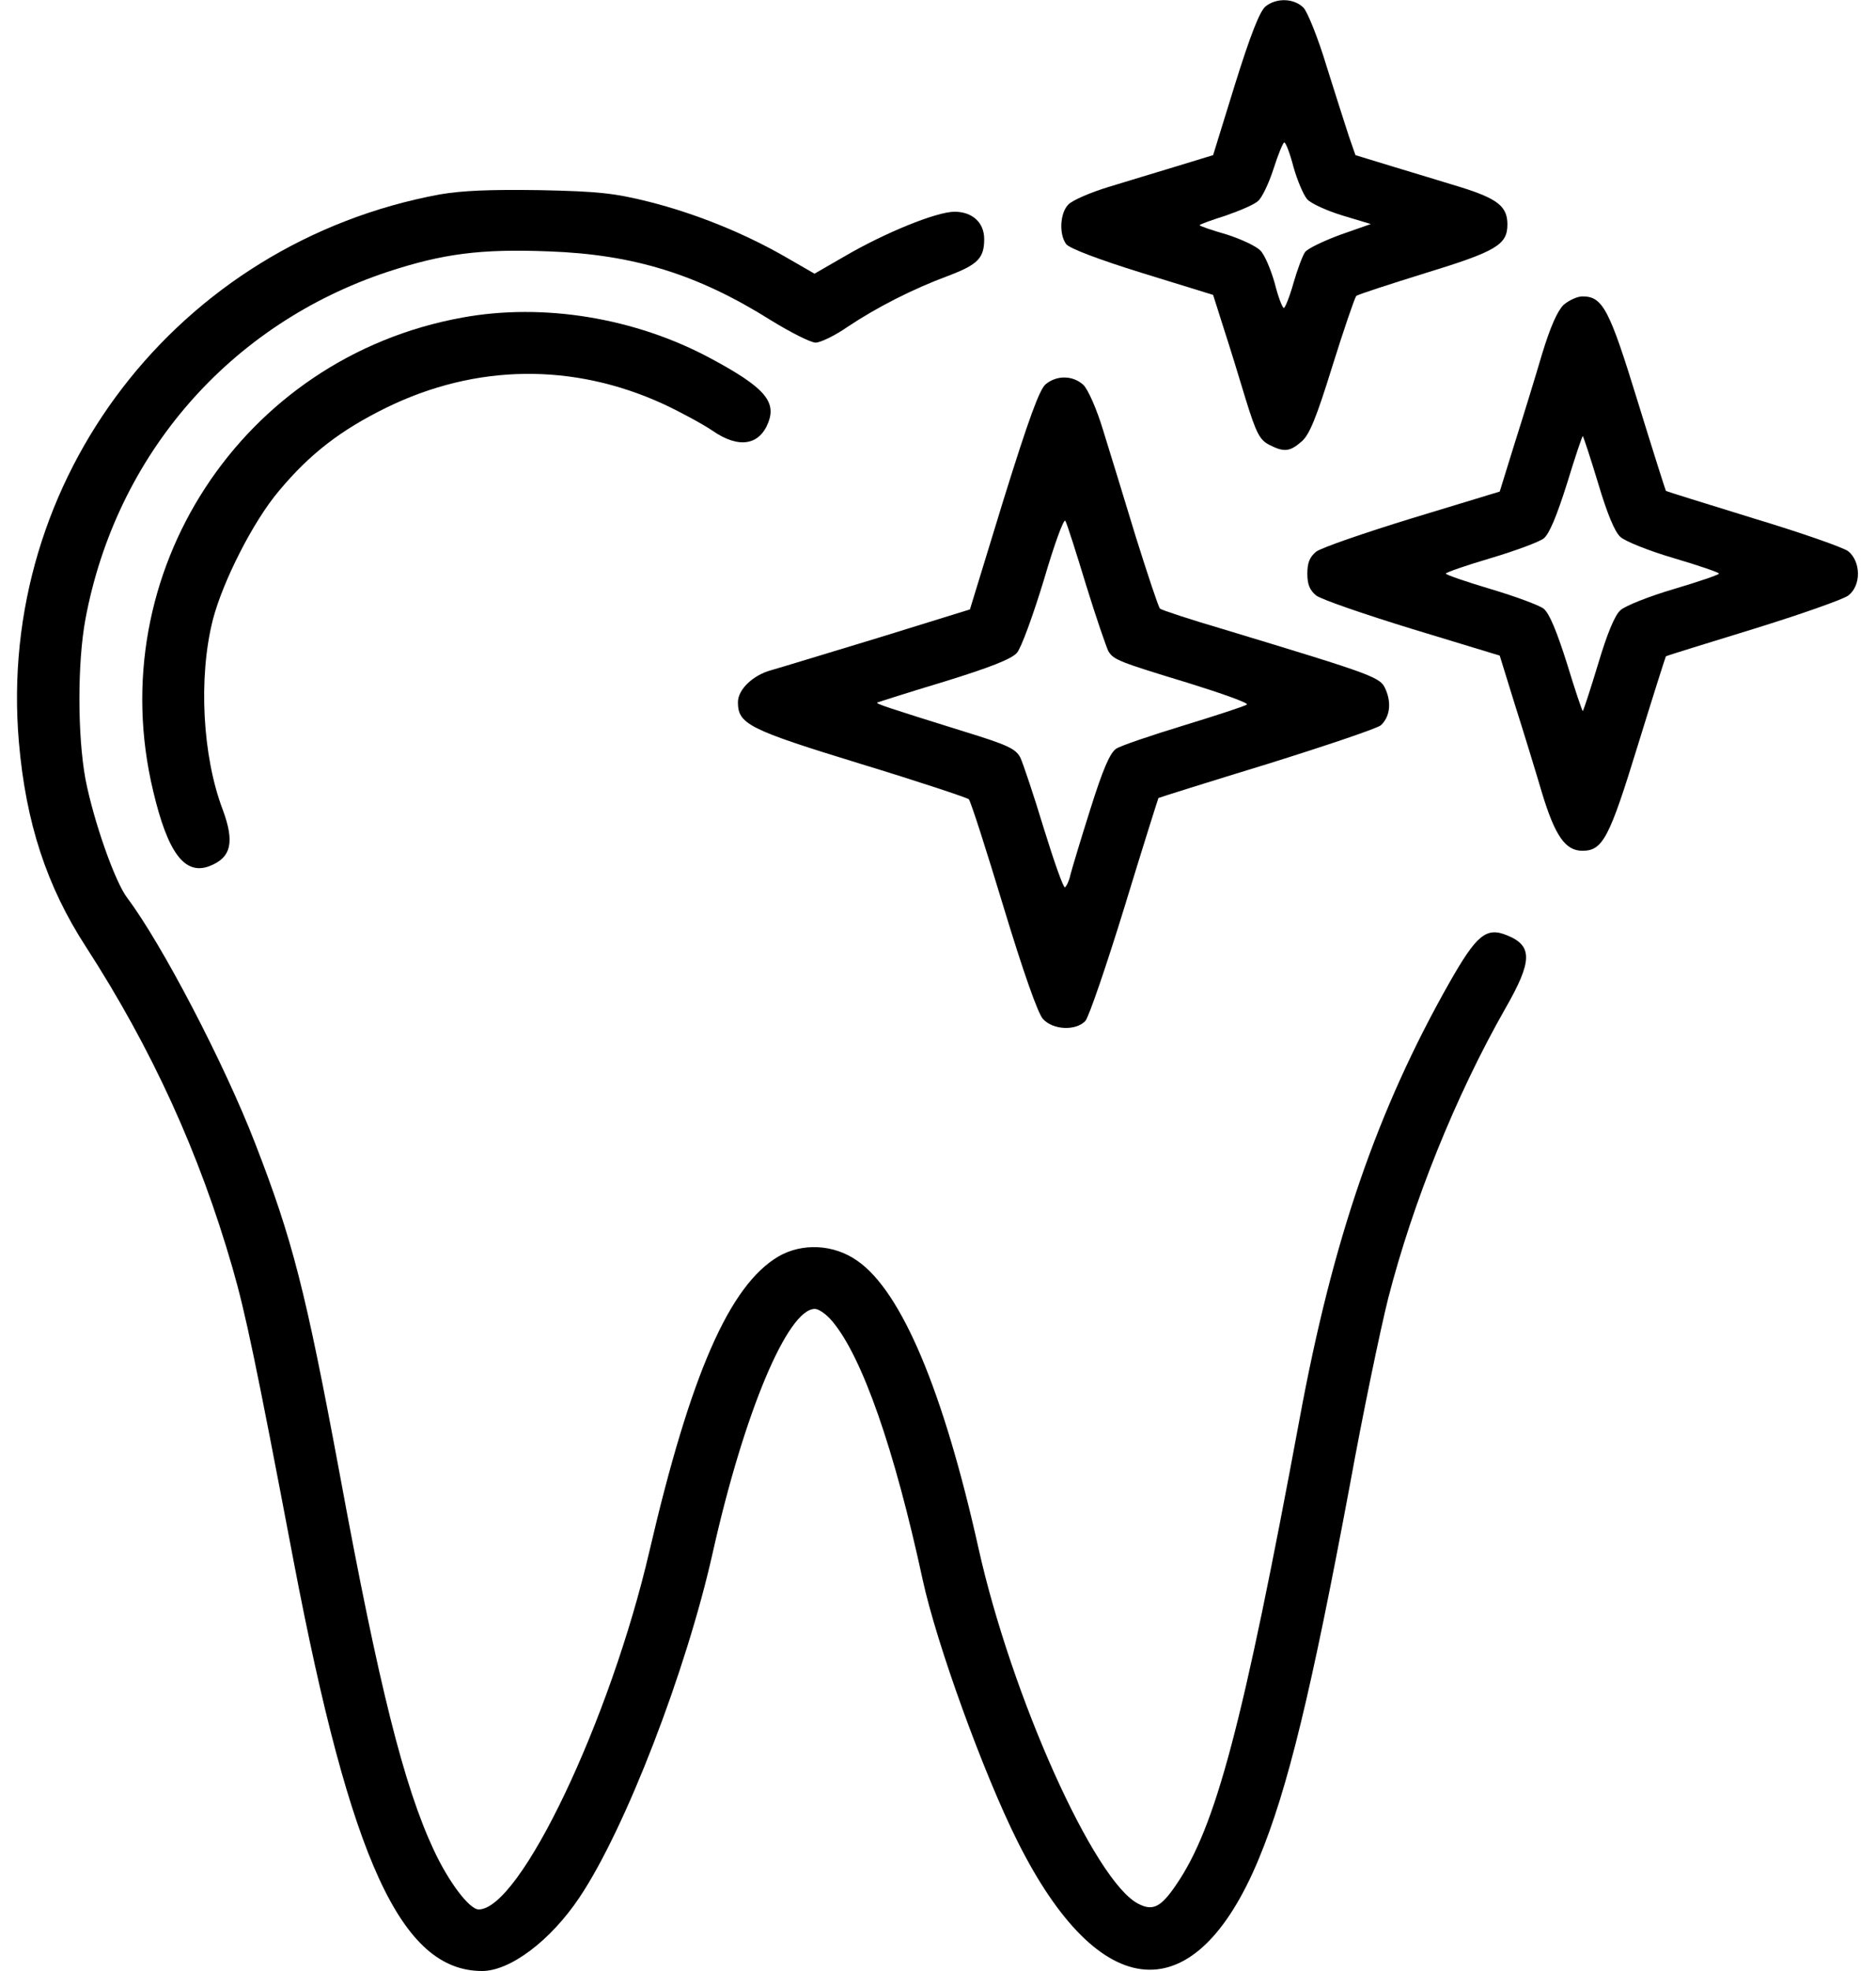 <svg width="40" height="42" viewBox="0 0 40 42" fill="none" xmlns="http://www.w3.org/2000/svg">
<path d="M9.377 4.143C3.791 5.176 -0.081 10.205 0.403 15.816C0.551 17.53 0.994 18.884 1.83 20.172C3.241 22.354 4.25 24.568 4.956 27.013C5.235 27.981 5.456 29.031 6.26 33.264C7.482 39.662 8.557 42 10.28 42C10.879 42 11.74 41.352 12.355 40.433C13.331 38.981 14.636 35.602 15.201 33.067C15.866 30.105 16.793 27.891 17.375 27.891C17.457 27.891 17.622 28.006 17.744 28.153C18.384 28.908 19.073 30.885 19.672 33.657C19.968 35.027 20.968 37.784 21.69 39.227C23.446 42.746 25.48 42.894 26.842 39.605C27.457 38.12 27.957 36.061 28.786 31.623C29.057 30.13 29.426 28.358 29.598 27.669C30.123 25.627 31.034 23.354 32.1 21.484C32.674 20.483 32.682 20.155 32.141 19.934C31.69 19.745 31.485 19.917 30.902 20.943C29.368 23.65 28.417 26.406 27.711 30.229C26.497 36.766 25.923 38.932 25.078 40.163C24.75 40.647 24.578 40.728 24.266 40.565C23.331 40.081 21.567 36.151 20.862 32.985C20.115 29.638 19.221 27.513 18.278 26.865C17.777 26.512 17.105 26.48 16.596 26.775C15.554 27.39 14.726 29.277 13.848 33.05C13.011 36.652 11.092 40.688 10.206 40.688C10.009 40.688 9.566 40.105 9.246 39.416C8.614 38.062 8.081 35.954 7.245 31.418C6.514 27.489 6.236 26.414 5.44 24.363C4.784 22.665 3.446 20.106 2.716 19.138C2.446 18.785 1.995 17.489 1.822 16.603C1.65 15.66 1.65 14.118 1.822 13.191C2.478 9.688 4.898 6.907 8.27 5.791C9.443 5.406 10.247 5.299 11.707 5.357C13.512 5.422 14.882 5.849 16.424 6.817C16.85 7.079 17.285 7.301 17.392 7.301C17.49 7.301 17.802 7.153 18.073 6.964C18.688 6.554 19.451 6.161 20.23 5.873C20.854 5.636 20.985 5.496 20.985 5.094C20.985 4.741 20.73 4.512 20.353 4.512C19.968 4.512 18.86 4.963 18.007 5.463L17.367 5.832L16.727 5.463C15.85 4.963 14.841 4.553 13.832 4.298C13.11 4.118 12.765 4.077 11.51 4.052C10.452 4.036 9.853 4.061 9.377 4.143Z" fill="black"/>
<path d="M26.981 0.139C26.858 0.246 26.661 0.746 26.333 1.796L25.866 3.306L25.086 3.544C24.66 3.675 23.995 3.872 23.626 3.987C23.249 4.102 22.871 4.266 22.781 4.356C22.601 4.536 22.576 4.987 22.732 5.201C22.798 5.291 23.421 5.529 24.348 5.816L25.866 6.284L26.087 6.981C26.21 7.358 26.423 8.047 26.563 8.515C26.784 9.229 26.858 9.368 27.055 9.475C27.375 9.639 27.498 9.63 27.752 9.409C27.916 9.27 28.064 8.917 28.409 7.801C28.655 7.014 28.884 6.349 28.917 6.308C28.95 6.275 29.614 6.062 30.377 5.824C31.903 5.357 32.141 5.217 32.141 4.782C32.141 4.397 31.928 4.233 31.14 3.987C30.771 3.872 30.107 3.675 29.68 3.544L28.901 3.306L28.761 2.904C28.687 2.682 28.474 2.01 28.285 1.411C28.105 0.812 27.875 0.246 27.793 0.164C27.588 -0.041 27.211 -0.049 26.981 0.139ZM27.58 3.56C27.662 3.847 27.793 4.159 27.875 4.249C27.957 4.339 28.302 4.495 28.63 4.594L29.229 4.774L28.573 5.004C28.22 5.135 27.875 5.299 27.826 5.373C27.777 5.439 27.662 5.742 27.58 6.029C27.498 6.325 27.399 6.562 27.375 6.562C27.342 6.562 27.252 6.325 27.178 6.029C27.096 5.742 26.965 5.43 26.875 5.34C26.793 5.25 26.464 5.094 26.153 4.996C25.833 4.905 25.578 4.815 25.578 4.799C25.578 4.782 25.825 4.692 26.136 4.594C26.44 4.487 26.752 4.356 26.825 4.282C26.907 4.216 27.055 3.905 27.153 3.601C27.252 3.289 27.358 3.035 27.383 3.035C27.416 3.035 27.506 3.273 27.58 3.56Z" fill="black"/>
<path d="M33.338 6.497C33.207 6.628 33.059 6.956 32.879 7.547C32.739 8.023 32.477 8.876 32.297 9.442L31.977 10.475L30.114 11.041C29.097 11.353 28.17 11.673 28.064 11.755C27.924 11.87 27.875 11.993 27.875 12.223C27.875 12.452 27.924 12.575 28.064 12.69C28.17 12.772 29.097 13.092 30.114 13.404L31.977 13.97L32.297 15.004C32.477 15.569 32.739 16.423 32.879 16.898C33.158 17.817 33.379 18.129 33.74 18.129C34.175 18.129 34.315 17.858 34.922 15.881C35.241 14.848 35.512 13.995 35.52 13.986C35.537 13.97 36.373 13.716 37.382 13.404C38.391 13.092 39.302 12.772 39.409 12.69C39.688 12.477 39.679 11.968 39.409 11.747C39.302 11.665 38.383 11.345 37.374 11.041C36.373 10.73 35.537 10.475 35.52 10.459C35.512 10.451 35.241 9.598 34.922 8.564C34.315 6.587 34.175 6.316 33.74 6.316C33.634 6.316 33.453 6.398 33.338 6.497ZM34.077 10.303C34.265 10.935 34.429 11.337 34.552 11.443C34.651 11.534 35.159 11.739 35.693 11.895C36.218 12.05 36.652 12.198 36.652 12.223C36.652 12.247 36.218 12.395 35.693 12.551C35.159 12.707 34.651 12.912 34.552 13.002C34.429 13.109 34.265 13.511 34.077 14.142C33.913 14.684 33.765 15.135 33.748 15.151C33.74 15.168 33.584 14.708 33.412 14.142C33.191 13.445 33.035 13.068 32.912 12.969C32.813 12.895 32.305 12.707 31.78 12.551C31.255 12.395 30.828 12.247 30.828 12.223C30.828 12.198 31.255 12.05 31.78 11.895C32.305 11.739 32.813 11.55 32.912 11.476C33.035 11.378 33.191 11 33.412 10.303C33.584 9.737 33.74 9.278 33.748 9.294C33.765 9.311 33.913 9.762 34.077 10.303Z" fill="black"/>
<path d="M9.853 6.768C5.153 7.621 2.151 12.214 3.266 16.857C3.578 18.178 3.939 18.654 4.464 18.457C4.932 18.276 5.005 17.948 4.751 17.259C4.316 16.119 4.226 14.438 4.538 13.207C4.751 12.387 5.399 11.107 5.949 10.459C6.613 9.663 7.269 9.163 8.237 8.687C10.149 7.752 12.224 7.727 14.152 8.613C14.521 8.786 14.989 9.04 15.194 9.179C15.751 9.565 16.194 9.491 16.383 8.999C16.555 8.548 16.285 8.244 15.153 7.637C13.553 6.776 11.592 6.448 9.853 6.768Z" fill="black"/>
<path d="M22.297 8.187C22.166 8.293 21.936 8.917 21.395 10.656L20.681 12.986L18.72 13.593C17.637 13.921 16.62 14.232 16.44 14.282C16.054 14.388 15.734 14.692 15.734 14.963C15.734 15.43 15.964 15.545 18.343 16.275C19.582 16.652 20.615 16.997 20.656 17.03C20.697 17.071 21.025 18.096 21.395 19.318C21.813 20.697 22.133 21.607 22.239 21.714C22.453 21.952 22.945 21.968 23.142 21.755C23.216 21.673 23.593 20.573 23.979 19.318C24.364 18.055 24.692 17.021 24.7 17.005C24.709 16.997 25.75 16.669 27.014 16.283C28.277 15.889 29.368 15.52 29.442 15.455C29.631 15.282 29.672 14.987 29.548 14.7C29.434 14.429 29.376 14.405 26.07 13.404C25.373 13.199 24.774 13.002 24.733 12.969C24.7 12.936 24.471 12.247 24.216 11.435C23.97 10.631 23.659 9.606 23.519 9.163C23.38 8.704 23.199 8.302 23.101 8.203C22.879 7.998 22.535 7.99 22.297 8.187ZM23.158 12.469C23.372 13.166 23.593 13.798 23.634 13.88C23.749 14.06 23.847 14.101 25.357 14.56C26.07 14.782 26.62 14.979 26.587 15.012C26.554 15.044 25.947 15.241 25.25 15.455C24.553 15.668 23.896 15.889 23.798 15.955C23.667 16.045 23.519 16.382 23.248 17.243C23.043 17.891 22.855 18.515 22.822 18.646C22.797 18.769 22.74 18.884 22.707 18.908C22.674 18.925 22.477 18.367 22.256 17.653C22.043 16.948 21.813 16.267 21.756 16.144C21.657 15.955 21.485 15.873 20.55 15.586C18.917 15.077 18.671 14.995 18.704 14.971C18.72 14.963 19.36 14.757 20.123 14.528C21.107 14.224 21.567 14.044 21.682 13.912C21.772 13.814 22.026 13.117 22.256 12.362C22.477 11.607 22.682 11.041 22.715 11.099C22.748 11.148 22.945 11.771 23.158 12.469Z" fill="black"/>
</svg>
